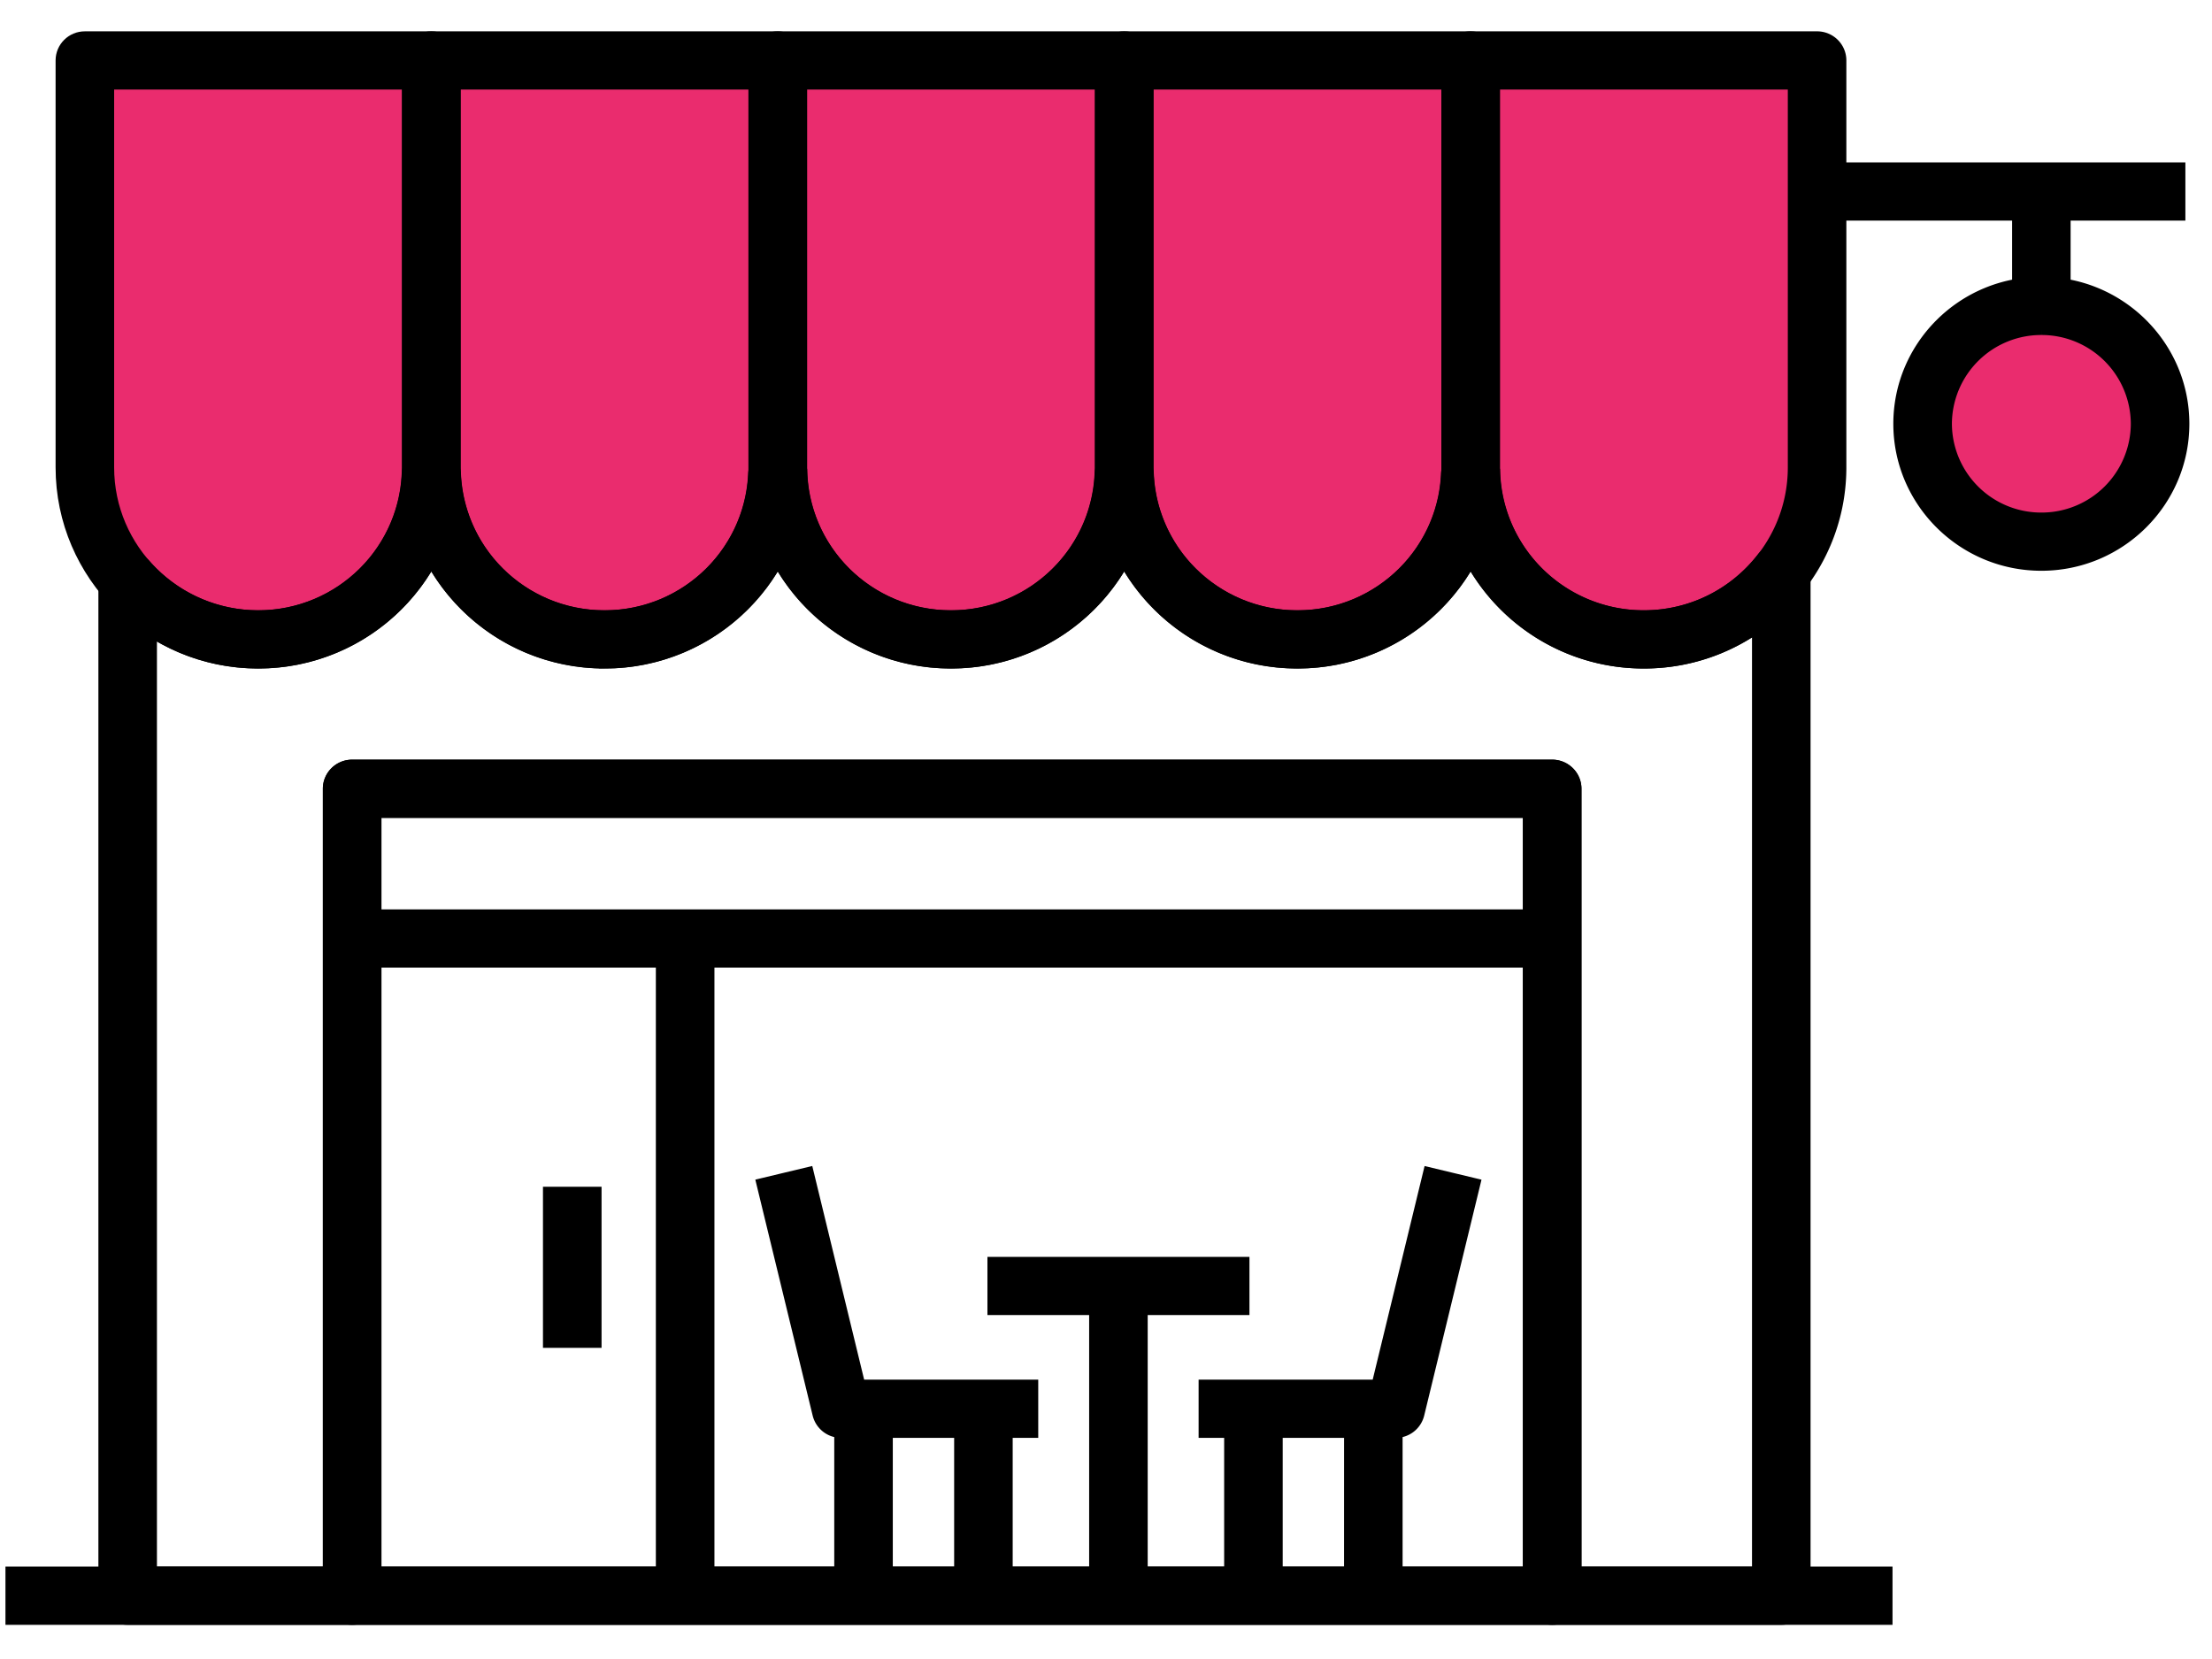 <svg width="60" height="45" viewBox="0 0 60 45" xmlns="http://www.w3.org/2000/svg"><title>Cafe</title><g transform="translate(.298 1)" fill="none" fill-rule="evenodd"><circle fill="#EA2C6E" cx="55.202" cy="10.5" r="3.5"/><path d="M1.702.5h47v12.51c-.667 2.327-2 3.49-4 3.49s-3.667-1.167-5-3.5c-1 2.333-2.5 3.5-4.5 3.5s-3.667-1.167-5-3.5c-1.334 2.333-2.834 3.5-4.5 3.5-1.667 0-3.167-1.167-4.5-3.5-1.667 2.333-3.334 3.5-5 3.5-1.667 0-3.167-1.167-4.5-3.5-1.334 2.333-3 3.5-5 3.5-3 0-5-3.5-5-4.5V.5z" fill="#EA2C6E"/><path d="M42.449 41.644h4.926V16.01a5.322 5.322 0 0 1-3.083.973 5.333 5.333 0 0 1-4.7-2.782 5.333 5.333 0 0 1-4.697 2.782 5.333 5.333 0 0 1-4.7-2.782 5.334 5.334 0 0 1-4.698 2.782 5.333 5.333 0 0 1-4.699-2.782 5.333 5.333 0 0 1-4.698 2.782 5.333 5.333 0 0 1-4.699-2.782 5.333 5.333 0 0 1-4.698 2.782c-1.036 0-2.04-.3-2.894-.85v25.51h4.8V20.396c0-.353.29-.64.645-.64h32.55c.356 0 .645.287.645.64v21.249zm5.57 1.279h-6.215a.642.642 0 0 1-.644-.64V21.034H9.898v21.249c0 .353-.289.64-.644.64h-6.09a.642.642 0 0 1-.643-.64V14.741c0-.266.166-.505.417-.598a.647.647 0 0 1 .711.178 4.068 4.068 0 0 0 3.054 1.383 4.031 4.031 0 0 0 4.044-3.84.641.641 0 0 1 .644-.61c.344 0 .649.27.665.61a4.03 4.03 0 0 0 4.044 3.84 4.031 4.031 0 0 0 4.044-3.84.641.641 0 0 1 .644-.61c.344 0 .649.27.665.61a4.03 4.03 0 0 0 4.044 3.84 4.03 4.03 0 0 0 4.044-3.84c.016-.34.3-.61.644-.61.344 0 .65.27.665.61a4.031 4.031 0 0 0 4.045 3.84 4.03 4.03 0 0 0 4.043-3.84c.016-.34.3-.61.644-.61.344 0 .65.27.665.61a4.031 4.031 0 0 0 4.045 3.84c1.267 0 2.44-.577 3.216-1.582a.647.647 0 0 1 1.155.389v27.772c0 .353-.288.64-.644.64z" stroke="#000" stroke-width=".3" fill="#000"/><path d="M2.648 1.28v10.399c0 2.22 1.818 4.025 4.054 4.025s4.055-1.806 4.055-4.025v-10.4h-8.11zm4.054 15.703c-2.945 0-5.342-2.38-5.342-5.304V.639c0-.353.288-.639.644-.639h9.398c.355 0 .644.286.644.64v11.039c0 2.925-2.397 5.304-5.344 5.304z" stroke="#000" stroke-width=".3" fill="#000"/><path d="M12.046 1.28v10.399c0 2.22 1.818 4.025 4.054 4.025s4.054-1.806 4.054-4.025v-10.4h-8.108zM16.1 16.982c-2.946 0-5.343-2.38-5.343-5.304V.639c0-.353.289-.639.644-.639h9.397c.356 0 .645.286.645.64v11.039c0 2.925-2.397 5.304-5.343 5.304z" stroke="#000" stroke-width=".3" fill="#000"/><path d="M21.443 1.28v10.399c0 2.22 1.818 4.025 4.054 4.025s4.055-1.806 4.055-4.025v-10.4h-8.11zm4.054 15.703c-2.946 0-5.343-2.38-5.343-5.304V.639c0-.353.289-.639.644-.639h9.398c.355 0 .644.286.644.64v11.039c0 2.925-2.397 5.304-5.343 5.304z" stroke="#000" stroke-width=".3" fill="#000"/><path d="M30.84 1.28v10.399c0 2.22 1.818 4.025 4.054 4.025s4.055-1.806 4.055-4.025v-10.4h-8.11zm4.054 15.703c-2.945 0-5.342-2.38-5.342-5.304V.639c0-.353.288-.639.644-.639h9.397c.355 0 .644.286.644.64v11.039c0 2.925-2.397 5.304-5.343 5.304z" stroke="#000" stroke-width=".3" fill="#000"/><path d="M40.237 1.28v10.399c0 2.22 1.818 4.025 4.054 4.025s4.055-1.806 4.055-4.025v-10.4h-8.11zm4.054 15.703c-2.945 0-5.342-2.38-5.342-5.304V.639c0-.353.288-.639.644-.639h9.397c.356 0 .644.286.644.64v11.039c0 2.925-2.396 5.304-5.343 5.304zM9.898 41.644H41.16v-20.61H9.898v20.61zm31.907 1.279H9.254a.642.642 0 0 1-.644-.64V20.395c0-.353.288-.64.644-.64h32.55c.356 0 .645.287.645.64v21.888c0 .353-.289.64-.644.64z" stroke="#000" stroke-width=".3" fill="#000"/><path stroke="#000" stroke-width=".3" fill="#000" d="M17.642 42.283h1.289V24.457h-1.289zm11.753 0h1.288v-8.401h-1.288z"/><path stroke="#000" stroke-width=".3" fill="#000" d="M26.636 34.521h6.807v-1.279h-6.807zm1.078 3.331h-5.197a.643.643 0 0 1-.626-.49l-1.52-6.254 1.253-.3 1.4 5.765h4.69v1.279z"/><path stroke="#000" stroke-width=".3" fill="#000" d="M22.481 42.283h1.288v-4.849h-1.288zm3.252 0h1.288v-5.071h-1.288zm11.827-4.431h-5.196v-1.28h4.69l1.4-5.763 1.252.3-1.519 6.253a.643.643 0 0 1-.626.49"/><path stroke="#000" stroke-width=".3" fill="#000" d="M36.309 42.283h1.288v-4.849H36.31zm-3.252 0h1.288v-5.071h-1.288zM14.58 35.41h1.289v-4.07H14.58zM48.99 4.834h9.84V3.555h-9.84z"/><path stroke="#000" stroke-width=".3" fill="#000" d="M54.43 7.724h1.287V4.195H54.43z"/><path d="M55.073 7.937a2.57 2.57 0 0 0-2.576 2.558 2.57 2.57 0 0 0 2.576 2.558 2.57 2.57 0 0 0 2.577-2.558 2.57 2.57 0 0 0-2.577-2.558m0 6.395c-2.131 0-3.865-1.721-3.865-3.837 0-2.115 1.734-3.837 3.865-3.837 2.131 0 3.865 1.722 3.865 3.837 0 2.116-1.734 3.837-3.865 3.837M9.412 25.097h32.393v-1.28H9.412zM0 42.923h50.886v-1.28H0z" stroke="#000" stroke-width=".3" fill="#000"/></g></svg>